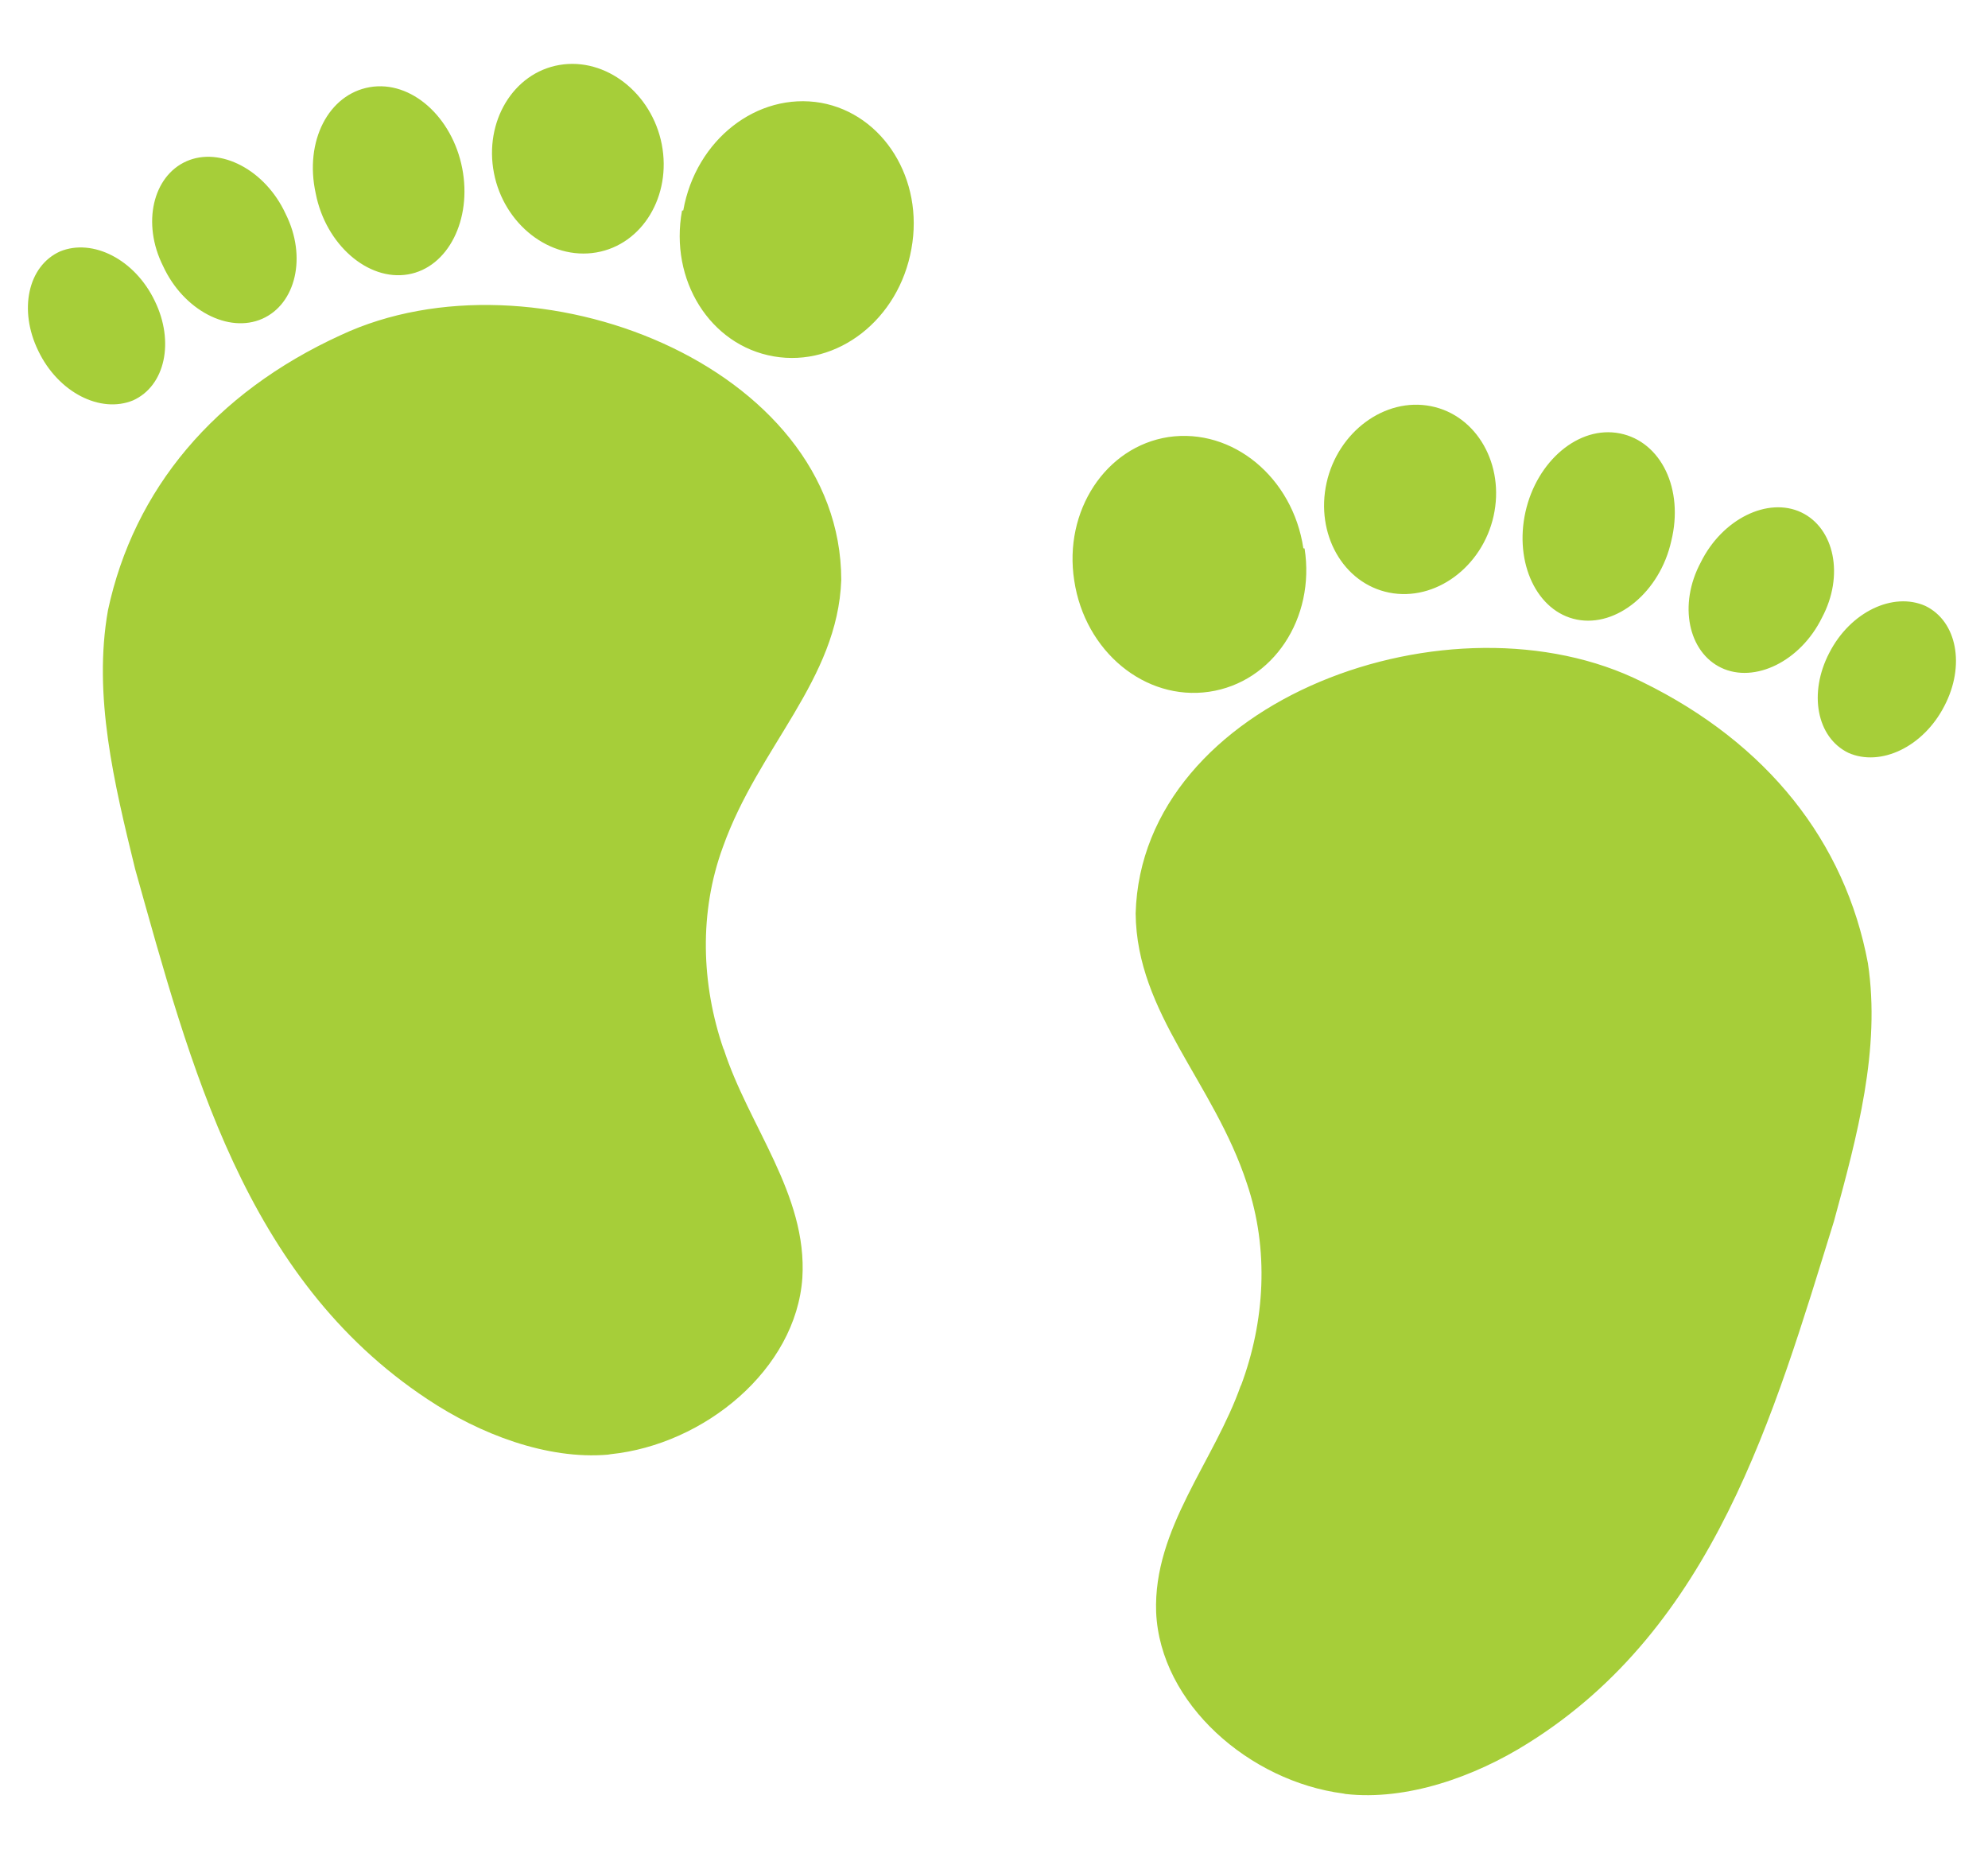 <svg width="100" height="94" viewBox="0 0 100 94" fill="none" xmlns="http://www.w3.org/2000/svg">
<path d="M62.424 69.655C61.081 73.502 58.007 76.873 58.156 81.082C58.355 85.693 62.864 89.594 67.565 90.203L67.69 90.228C70.749 90.576 74.179 89.365 76.856 87.678C86.214 81.836 89.219 71.202 92.251 61.423C93.418 57.15 94.61 52.751 93.959 48.442C92.816 42.338 88.906 37.38 82.607 34.298C73.059 29.524 57.423 35.161 57.125 45.941C57.175 50.98 61.056 54.429 62.724 59.528C63.835 62.819 63.644 66.437 62.412 69.718M65.561 27.574C65.025 24.006 61.999 21.51 58.779 21.98C55.623 22.461 53.489 25.693 54.036 29.198C54.572 32.765 57.598 35.261 60.818 34.792C64.037 34.323 66.171 31.091 65.623 27.586M75.13 25.953C75.7 23.389 74.302 20.89 71.983 20.429C69.663 19.967 67.3 21.717 66.73 24.28C66.16 26.844 67.558 29.343 69.877 29.805C72.196 30.266 74.56 28.517 75.13 25.953ZM84.068 27.21C84.713 24.596 83.553 22.21 81.485 21.798C79.416 21.386 77.303 23.186 76.733 25.75C76.164 28.313 77.31 30.762 79.316 31.161C81.322 31.561 83.498 29.773 84.068 27.21ZM91.646 31.069C92.781 28.944 92.274 26.558 90.605 25.768C88.936 24.979 86.634 26.088 85.549 28.288C84.414 30.413 84.922 32.8 86.59 33.589C88.259 34.378 90.562 33.269 91.646 31.069ZM96.845 30.472C95.227 29.758 93.074 30.766 92.014 32.84C90.967 34.852 91.374 37.088 92.98 37.865C94.598 38.578 96.751 37.571 97.811 35.496C98.858 33.484 98.451 31.248 96.845 30.472Z" fill="#A6CE39"/>
<path d="M36.395 52.734C37.636 56.615 40.62 60.067 40.36 64.271C40.039 68.875 35.429 72.654 30.715 73.138L30.588 73.16C27.522 73.426 24.125 72.124 21.494 70.366C12.294 64.276 9.571 53.566 6.798 43.709C5.744 39.406 4.669 34.977 5.432 30.687C6.736 24.614 10.775 19.763 17.153 16.849C26.823 12.331 42.304 18.383 42.317 29.169C42.134 34.204 38.164 37.549 36.363 42.602C35.165 45.861 35.261 49.484 36.406 52.797M34.37 10.582C34.999 7.03 38.09 4.615 41.295 5.17C44.438 5.735 46.486 9.023 45.846 12.512C45.217 16.064 42.126 18.479 38.92 17.924C35.715 17.369 33.666 14.082 34.307 10.592M24.847 8.706C24.345 6.128 25.808 3.667 28.138 3.268C30.469 2.868 32.786 4.68 33.288 7.258C33.789 9.836 32.327 12.297 29.996 12.697C27.666 13.096 25.349 11.284 24.847 8.706ZM15.88 9.724C15.304 7.094 16.526 4.74 18.604 4.383C20.683 4.027 22.748 5.882 23.25 8.46C23.752 11.038 22.541 13.456 20.525 13.801C18.509 14.147 16.382 12.303 15.88 9.724ZM8.203 13.381C7.124 11.226 7.694 8.854 9.383 8.109C11.072 7.365 13.345 8.535 14.371 10.763C15.449 12.917 14.879 15.29 13.19 16.034C11.501 16.779 9.229 15.609 8.203 13.381ZM3.022 12.645C4.658 11.974 6.784 13.039 7.788 15.141C8.782 17.18 8.316 19.405 6.691 20.138C5.054 20.809 2.929 19.744 1.924 17.642C0.93 15.603 1.396 13.378 3.022 12.645Z" fill="#A6CE39"/>
</svg>
